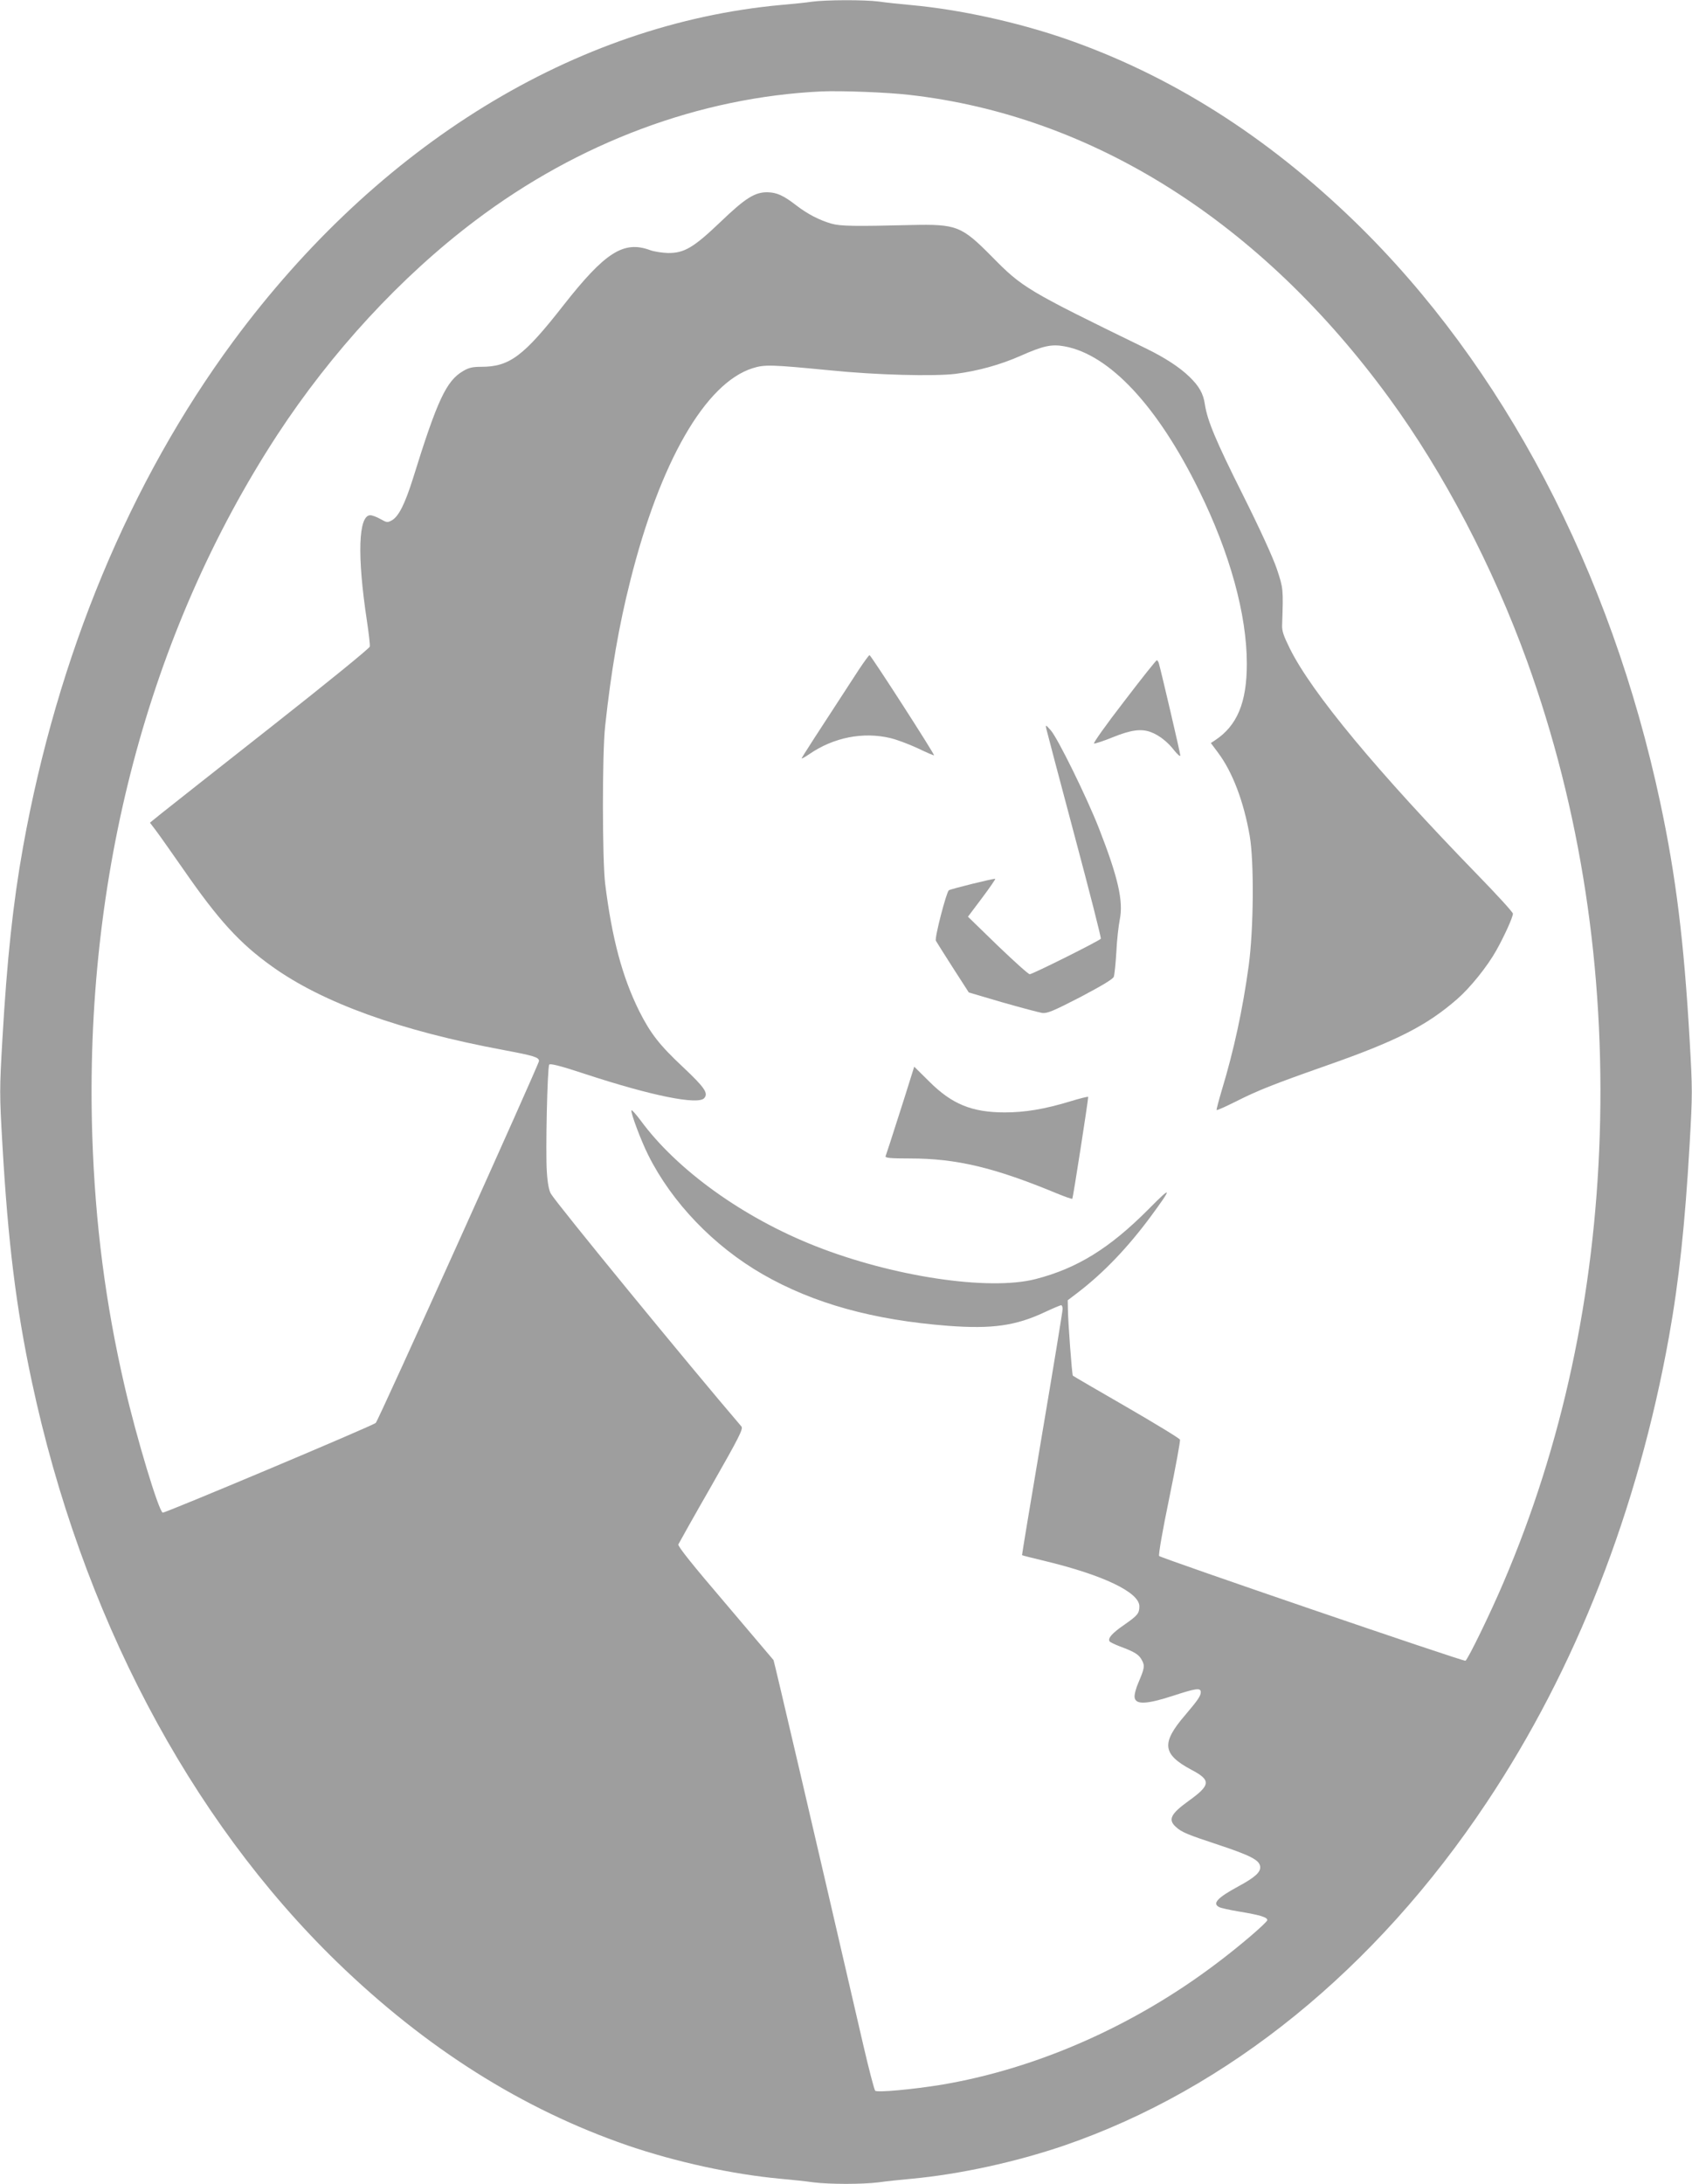 <?xml version="1.0" standalone="no"?>
<!DOCTYPE svg PUBLIC "-//W3C//DTD SVG 20010904//EN"
 "http://www.w3.org/TR/2001/REC-SVG-20010904/DTD/svg10.dtd">
<svg version="1.0" xmlns="http://www.w3.org/2000/svg"
 width="992pt" height="1280pt" viewBox="0 0 992 1280"
 preserveAspectRatio="xMidYMid meet">
<g transform="translate(0,1280) scale(0.1,-0.1)"
fill="#9e9e9e" stroke="none">
<path d="M4760 12790 c-30 -5 -111 -13 -180 -19 -1209 -111 -2360 -818 -3212
-1971 -607 -823 -1031 -1842 -1233 -2965 -59 -329 -94 -660 -121 -1127 -17
-295 -17 -321 0 -615 33 -573 80 -957 172 -1388 290 -1361 921 -2561 1790
-3405 522 -506 1086 -862 1704 -1075 284 -97 614 -169 895 -195 66 -6 153 -15
193 -21 94 -12 290 -12 384 0 40 6 127 15 193 21 281 26 611 98 895 195 959
330 1825 1032 2476 2010 522 782 886 1713 1069 2730 59 329 94 660 121 1127
17 295 17 321 0 615 -33 573 -80 957 -172 1388 -290 1361 -921 2561 -1790
3405 -522 506 -1086 862 -1704 1075 -284 97 -614 169 -895 195 -66 6 -153 15
-193 21 -85 11 -312 10 -392 -1z m570 -546 c1075 -121 2062 -745 2816 -1779
320 -438 607 -988 807 -1540 314 -870 457 -1805 426 -2782 -30 -932 -220
-1815 -565 -2620 -76 -179 -207 -447 -222 -457 -10 -6 -1781 600 -1796 614 -5
5 19 146 59 338 37 181 66 336 63 344 -3 8 -145 94 -314 192 -170 98 -311 180
-314 183 -5 5 -28 310 -29 390 l-1 52 63 48 c148 114 287 259 420 438 133 180
131 190 -10 47 -227 -228 -417 -346 -662 -409 -274 -70 -835 14 -1289 193
-425 167 -814 447 -1027 738 -28 37 -51 63 -53 58 -5 -15 58 -182 99 -263 139
-278 384 -533 671 -698 298 -171 647 -268 1088 -302 257 -19 395 0 567 81 47
22 90 40 94 40 5 0 9 -10 9 -22 0 -13 -54 -342 -120 -732 -66 -390 -119 -710
-118 -711 2 -2 62 -17 133 -34 344 -83 555 -184 555 -266 0 -41 -11 -54 -87
-107 -73 -50 -99 -80 -88 -98 3 -5 30 -18 61 -30 87 -32 112 -48 129 -81 18
-33 15 -47 -21 -132 -14 -31 -24 -70 -22 -85 5 -44 68 -42 220 7 140 46 168
50 168 23 0 -22 -18 -48 -92 -135 -141 -164 -133 -229 37 -320 116 -61 114
-89 -17 -183 -104 -75 -121 -109 -75 -151 34 -32 69 -46 254 -107 183 -61 236
-88 241 -125 5 -33 -29 -64 -127 -117 -124 -67 -155 -101 -113 -122 9 -5 62
-17 117 -26 121 -20 165 -33 165 -50 0 -13 -159 -150 -295 -252 -484 -367
-1056 -619 -1615 -713 -165 -27 -378 -47 -389 -35 -5 5 -37 126 -70 269 -295
1277 -522 2248 -526 2255 -3 4 -131 155 -284 335 -189 221 -278 332 -274 343
4 8 91 164 195 345 163 286 186 332 175 346 -309 361 -1080 1302 -1117 1364
-11 18 -20 62 -24 130 -8 115 3 609 14 627 5 8 66 -7 211 -55 389 -128 663
-183 698 -141 25 29 2 62 -124 181 -139 130 -191 197 -258 330 -98 198 -159
423 -199 745 -17 141 -18 762 0 925 35 323 80 585 147 850 175 699 441 1160
718 1247 71 22 106 21 457 -13 267 -27 607 -36 734 -20 131 17 261 53 381 106
131 58 180 69 256 55 264 -48 546 -350 789 -845 181 -367 280 -728 280 -1015
0 -229 -57 -364 -188 -450 l-23 -15 41 -55 c86 -114 152 -288 187 -490 26
-151 23 -546 -6 -760 -35 -256 -87 -496 -157 -727 -19 -64 -33 -117 -31 -119
2 -3 53 20 113 50 127 64 217 100 521 207 421 147 597 237 776 393 76 66 177
191 230 286 47 84 97 194 97 215 0 8 -93 110 -207 227 -587 604 -973 1068
-1101 1327 -37 75 -47 103 -45 140 7 211 7 211 -31 326 -23 68 -99 234 -200
436 -158 315 -208 435 -222 529 -9 63 -34 107 -91 162 -58 56 -144 112 -255
166 -700 341 -724 356 -903 538 -178 180 -206 191 -475 185 -326 -8 -413 -7
-465 8 -70 20 -140 56 -205 106 -76 59 -116 77 -170 78 -74 1 -129 -33 -275
-173 -159 -152 -214 -184 -309 -183 -33 1 -81 8 -105 17 -155 57 -264 -13
-508 -324 -233 -298 -316 -360 -481 -360 -51 0 -74 -5 -107 -25 -98 -57 -151
-169 -294 -630 -47 -149 -84 -223 -124 -245 -25 -14 -30 -13 -67 8 -21 12 -48
22 -59 22 -70 0 -78 -236 -20 -618 11 -74 19 -142 17 -152 -2 -10 -250 -212
-578 -470 -316 -249 -606 -477 -643 -507 l-68 -55 35 -46 c20 -26 92 -129 162
-229 205 -296 329 -432 518 -567 298 -214 753 -378 1361 -491 176 -33 205 -42
205 -64 0 -18 -942 -2108 -957 -2121 -18 -17 -1238 -530 -1249 -526 -24 9
-154 441 -223 739 -113 488 -173 955 -190 1469 -49 1518 330 2952 1084 4108
318 486 725 928 1160 1256 607 459 1317 724 2030 758 117 5 383 -5 515 -20z"/>
<path d="M5034 8873 c-244 -374 -334 -513 -334 -518 0 -3 20 8 45 25 142 98
315 132 475 94 35 -8 107 -35 159 -59 52 -25 96 -44 97 -42 5 5 -370 587 -378
587 -4 0 -32 -39 -64 -87z"/>
<path d="M6589 8687 c-103 -133 -181 -243 -175 -245 7 -1 57 15 113 38 104 42
165 50 220 29 47 -17 100 -58 137 -107 20 -25 36 -38 36 -30 0 14 -112 492
-126 541 -3 9 -8 17 -12 17 -4 0 -91 -109 -193 -243z"/>
<path d="M6134 8530 c3 -14 77 -294 165 -624 88 -329 158 -603 155 -608 -8
-12 -400 -208 -417 -208 -8 0 -92 76 -188 168 l-174 169 82 109 c45 60 80 111
78 113 -5 4 -256 -58 -272 -67 -14 -9 -85 -281 -76 -296 3 -6 48 -77 99 -157
l94 -146 197 -58 c109 -31 214 -59 233 -62 29 -4 65 11 224 93 123 65 191 105
196 119 4 11 11 76 15 145 3 69 13 154 20 190 22 107 -9 246 -122 535 -70 179
-242 530 -283 575 -29 33 -31 33 -26 10z"/>
<path d="M5300 6357 c-76 -238 -102 -318 -108 -334 -3 -10 30 -13 144 -13 271
0 494 -53 858 -204 49 -20 91 -35 93 -32 4 4 93 575 93 597 0 3 -50 -9 -111
-28 -146 -44 -260 -63 -378 -63 -192 0 -310 48 -443 181 l-88 87 -60 -191z"/>
</g>
</svg>
